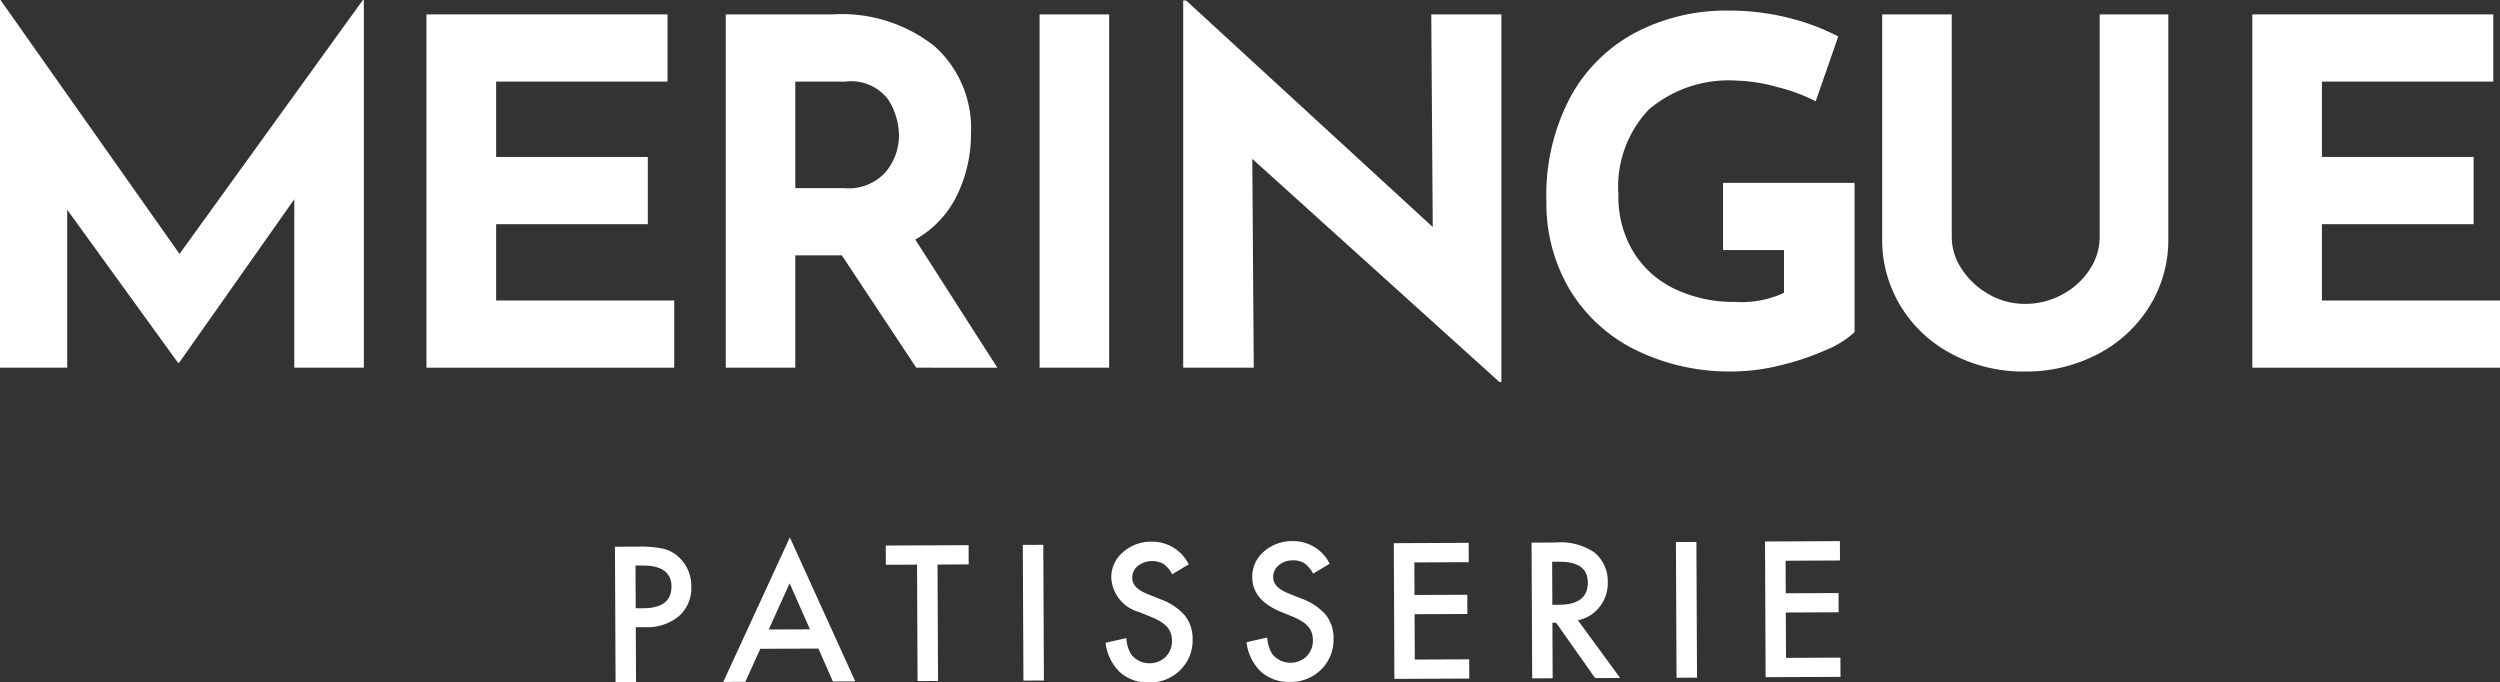 <svg xmlns="http://www.w3.org/2000/svg" width="168.967" height="46.127" viewBox="0 0 168.967 46.127">
  <rect x="0" y="0" width="168.967" height="46.127" fill="#333333" stroke="none"/>
  <g id="Group_3" data-name="Group 3">
    <path fill="white" d="M24.591,0V24.851h-4.7V13.464L12.1,24.526h-.064L4.543,14.177V24.851H0V0H.033l12.1,17.162L24.526,0Z"/>
    <path fill="white" d="M61.79,1.439V5.981H50.208v5.093H60.46v4.543H50.208v5.158H62.244v4.542H45.5V1.439Z" transform="translate(-16.676 -0.466)"/>
    <path fill="white" d="M90.35,25.317l-5.028-7.592H82.175v7.592h-4.7V1.439h7.235A10.09,10.09,0,0,1,91.6,3.6a7.444,7.444,0,0,1,2.449,5.888,9.448,9.448,0,0,1-.925,4.136,6.857,6.857,0,0,1-2.839,3.033l5.548,8.663ZM82.175,13.183h3.341a3.323,3.323,0,0,0,2.79-1.119,3.842,3.842,0,0,0,.876-2.416,4.589,4.589,0,0,0-.746-2.483,3.154,3.154,0,0,0-2.887-1.184H82.175Z" transform="translate(-28.424 -0.466)"/>
    <path fill="white" d="M115.1,1.439V25.317h-4.7V1.439Z" transform="translate(-40.136 -0.466)"/>
    <path fill="white" d="M147.988.988V25.84h-.13L131.151,10.754l.1,14.112h-4.769V.048h.195L143.348,15.36l-.1-14.372Z" transform="translate(-46.513 -0.016)"/>
    <path fill="white" d="M184.127,24.009a17.585,17.585,0,0,1-3.114,1.038,13.517,13.517,0,0,1-3.1.4,14.385,14.385,0,0,1-6.667-1.475,10.741,10.741,0,0,1-4.428-4.088,11.4,11.4,0,0,1-1.557-5.954,14.112,14.112,0,0,1,1.654-7.088A10.754,10.754,0,0,1,171.361,2.5a13.226,13.226,0,0,1,6.164-1.443,16.578,16.578,0,0,1,4.088.486,15.088,15.088,0,0,1,3.374,1.265l-1.525,4.38a11.761,11.761,0,0,0-2.579-.957,10.962,10.962,0,0,0-2.741-.439,8.344,8.344,0,0,0-5.952,1.947,7.575,7.575,0,0,0-2.061,5.775,7.2,7.2,0,0,0,1.006,3.845,6.6,6.6,0,0,0,2.807,2.514,9.257,9.257,0,0,0,4.1.875,6.759,6.759,0,0,0,3.277-.616V17.245H177.2V12.7h8.888v10.09A6.359,6.359,0,0,1,184.127,24.009Z" transform="translate(-60.745 -0.342)"/>
    <path fill="white" d="M208.663,18.667a5.246,5.246,0,0,0,1.817,1.687,4.822,4.822,0,0,0,2.432.649,5.187,5.187,0,0,0,2.563-.649,5.02,5.02,0,0,0,1.833-1.687,3.97,3.97,0,0,0,.665-2.174V1.439h4.64V16.59a8.5,8.5,0,0,1-1.3,4.623,8.918,8.918,0,0,1-3.52,3.212,10.447,10.447,0,0,1-4.883,1.152,10.341,10.341,0,0,1-4.866-1.152,8.814,8.814,0,0,1-3.487-3.212,8.565,8.565,0,0,1-1.282-4.623V1.439h4.7V16.493A3.9,3.9,0,0,0,208.663,18.667Z" transform="translate(-76.063 -0.466)"/>
    <path fill="white" d="M256.571,1.439V5.981H244.989v5.093h10.252v4.543H244.989v5.158h12.037v4.542H240.285V1.439Z" transform="translate(-88.058 -0.466)"/>
  </g>
  <g id="Group_4" data-name="Group 4" transform="translate(41.562 36.322)">
    <path fill="white" d="M70.167,64.217l.017,3.725-1.384.007-.041-9.172,1.569-.007a7.1,7.1,0,0,1,1.741.152,2.336,2.336,0,0,1,1.048.6,2.61,2.61,0,0,1,.8,1.945,2.514,2.514,0,0,1-.834,2,3.337,3.337,0,0,1-2.272.746Zm-.006-1.283.517,0q1.907-.009,1.9-1.476-.006-1.419-1.972-1.411l-.458,0Z" transform="translate(-68.758 -58.147)"/>
    <path fill="white" d="M86.02,65.361l-3.927.017L81.081,67.61l-1.491.007,4.5-9.768,4.422,9.728-1.515.007Zm-.57-1.3L84.075,60.95l-1.412,3.125Z" transform="translate(-72.269 -57.849)"/>
    <path fill="white" d="M99.338,59.932l.035,7.871-1.384.006-.035-7.871-2.109.01-.006-1.3,5.6-.025.005,1.3Z" transform="translate(-77.536 -58.099)"/>
    <path fill="white" d="M110.93,58.587l.041,9.172-1.384.007-.041-9.172Z" transform="translate(-81.979 -58.088)"/>
    <path fill="white" d="M123.442,59.809l-1.119.67a1.936,1.936,0,0,0-.6-.71,1.6,1.6,0,0,0-1.721.145,1.014,1.014,0,0,0-.377.81q0,.672,1,1.077l.916.37a3.911,3.911,0,0,1,1.639,1.095,2.486,2.486,0,0,1,.524,1.592,2.8,2.8,0,0,1-.834,2.095,2.892,2.892,0,0,1-2.106.841,2.818,2.818,0,0,1-1.975-.7,3.256,3.256,0,0,1-.965-1.986l1.4-.316a2.384,2.384,0,0,0,.338,1.115,1.581,1.581,0,0,0,2.324.15,1.5,1.5,0,0,0,.422-1.1,1.541,1.541,0,0,0-.077-.49,1.255,1.255,0,0,0-.232-.409,1.914,1.914,0,0,0-.409-.349,4.071,4.071,0,0,0-.6-.31l-.887-.364a2.548,2.548,0,0,1-1.894-2.32A2.211,2.211,0,0,1,119,58.985a2.851,2.851,0,0,1,1.963-.71A2.744,2.744,0,0,1,123.442,59.809Z" transform="translate(-84.662 -57.987)"/>
    <path fill="white" d="M137.536,59.745l-1.119.671a1.931,1.931,0,0,0-.6-.71,1.4,1.4,0,0,0-.767-.187,1.416,1.416,0,0,0-.955.331,1.013,1.013,0,0,0-.376.81q0,.671,1,1.077l.917.37a3.892,3.892,0,0,1,1.638,1.095,2.482,2.482,0,0,1,.524,1.592,2.807,2.807,0,0,1-.835,2.1,2.894,2.894,0,0,1-2.105.841,2.82,2.82,0,0,1-1.975-.7,3.254,3.254,0,0,1-.965-1.986l1.4-.315a2.377,2.377,0,0,0,.338,1.116,1.581,1.581,0,0,0,2.323.15,1.5,1.5,0,0,0,.422-1.1,1.542,1.542,0,0,0-.076-.49,1.238,1.238,0,0,0-.233-.409,1.89,1.89,0,0,0-.408-.348,3.884,3.884,0,0,0-.6-.31l-.887-.364q-1.886-.789-1.893-2.32a2.21,2.21,0,0,1,.783-1.732,2.851,2.851,0,0,1,1.963-.71A2.745,2.745,0,0,1,137.536,59.745Z" transform="translate(-89.23 -57.967)"/>
    <path fill="white" d="M151.709,59.7l-3.676.017.009,2.2,3.57-.016.005,1.3-3.569.016.014,3.065,3.676-.016.006,1.3-5.06.023-.041-9.172,5.06-.024Z" transform="translate(-94.003 -58.026)"/>
    <path fill="white" d="M163.551,63.614l2.857,3.9-1.693.008-2.636-3.743h-.25l.017,3.755-1.384.005-.041-9.172,1.622-.007a4.05,4.05,0,0,1,2.628.673,2.509,2.509,0,0,1,.9,2,2.609,2.609,0,0,1-.551,1.678A2.487,2.487,0,0,1,163.551,63.614Zm-1.727-1.044.439,0q1.966-.009,1.959-1.511-.005-1.408-1.918-1.4l-.493,0Z" transform="translate(-98.469 -58.014)"/>
    <path fill="white" d="M176.241,58.3l.041,9.172-1.384.006-.041-9.172Z" transform="translate(-103.148 -57.994)"/>
    <path fill="white" d="M188.833,59.531l-3.677.017.009,2.2,3.571-.016.005,1.3-3.57.016.014,3.065,3.677-.016.006,1.3-5.061.022-.041-9.172,5.061-.023Z" transform="translate(-106.036 -57.972)"/>
  </g>
</svg>
